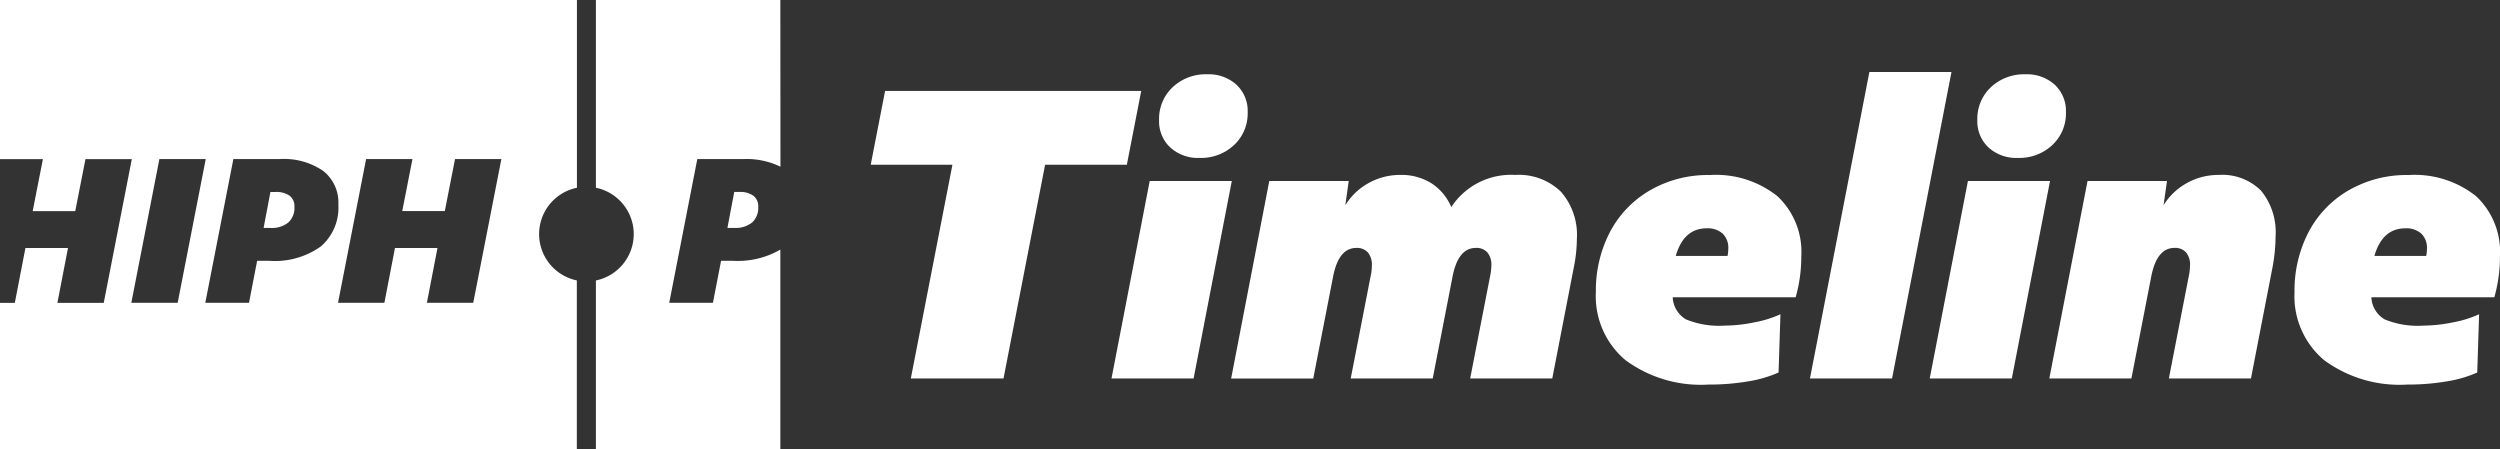 <svg xmlns="http://www.w3.org/2000/svg" width="133.554" height="24.001" viewBox="0 0 133.554 24.001">
  <rect x="0" y="0" width="133.554" height="24.001" fill="#333333" stroke="none"/>
  <g id="グループ_310" data-name="グループ 310" transform="translate(640 -777)">
    <g id="グループ_306" data-name="グループ 306" transform="translate(-640 777)">
      <path id="パス_73" data-name="パス 73" d="M-582.873,817.791a1.22,1.22,0,0,0-.763-.2h-.263l-.364,1.92h.364a1.406,1.406,0,0,0,.955-.288,1.063,1.063,0,0,0,.328-.844A.7.7,0,0,0-582.873,817.791Z" transform="translate(598.345 -807.334)" fill="#fff"/>
      <path id="パス_74" data-name="パス 74" d="M-485.557,817.589h-.263l-.364,1.92h.364a1.406,1.406,0,0,0,.955-.288,1.063,1.063,0,0,0,.328-.844.7.7,0,0,0-.258-.586A1.218,1.218,0,0,0-485.557,817.589Z" transform="translate(525.044 -807.334)" fill="#fff"/>
      <path id="パス_75" data-name="パス 75" d="M-504.147,777H-514v10.03a2.528,2.528,0,0,1,2.021,2.476A2.528,2.528,0,0,1-514,791.982V801h9.853V790.334a4.527,4.527,0,0,1-2.5.6h-.667l-.434,2.243h-2.335l1.5-7.68h2.486a4.138,4.138,0,0,1,1.956.408Z" transform="translate(545.834 -777)" fill="#fff"/>
      <path id="パス_76" data-name="パス 76" d="M-611.2,789.506a2.527,2.527,0,0,1,2.021-2.476V777H-640v8.5h2.292l-.546,2.779h2.274l.546-2.779h2.476l-1.5,7.68h-2.476l.566-2.93h-2.274l-.566,2.93h-.8V801h30.823v-9.02A2.527,2.527,0,0,1-611.2,789.506Zm-21.785,3.671,1.5-7.68h2.476l-1.5,7.68Zm10.122-3.011a4.218,4.218,0,0,1-2.734.768h-.667l-.434,2.243h-2.335l1.5-7.68h2.486a3.7,3.7,0,0,1,2.309.632,2.138,2.138,0,0,1,.814,1.794A2.735,2.735,0,0,1-622.861,790.165Zm8.144,3.011h-2.476l.566-2.93H-618.9l-.566,2.93h-2.476l1.5-7.68h2.476l-.546,2.779h2.274l.546-2.779h2.476Z" transform="translate(640 -777)" fill="#fff"/>
    </g>
    <g id="グループ_307" data-name="グループ 307" transform="translate(-593.485 780.848)">
      <path id="パス_77" data-name="パス 77" d="M-451.524,800.171h-4.366l.768-3.941h13.683l-.768,3.941h-4.366l-2.223,11.42h-4.952Z" transform="translate(455.89 -795.219)" fill="#fff"/>
      <path id="パス_78" data-name="パス 78" d="M-402.937,798.409h4.386l-2.041,10.55h-4.386Zm2.668-1.233a2.2,2.2,0,0,1-1.567-.556,1.909,1.909,0,0,1-.6-1.465,2.313,2.313,0,0,1,.727-1.759,2.573,2.573,0,0,1,1.84-.687,2.206,2.206,0,0,1,1.566.556,1.911,1.911,0,0,1,.6,1.466,2.312,2.312,0,0,1-.728,1.758A2.572,2.572,0,0,1-400.269,797.176Z" transform="translate(417.841 -792.588)" fill="#fff"/>
      <path id="パス_79" data-name="パス 79" d="M-377.65,814.313h4.244l-.182,1.293a3.378,3.378,0,0,1,1.243-1.183,3.443,3.443,0,0,1,1.708-.435,3,3,0,0,1,1.648.445,2.8,2.8,0,0,1,1.061,1.273,3.815,3.815,0,0,1,3.416-1.718,3.228,3.228,0,0,1,2.435.89,3.488,3.488,0,0,1,.859,2.526,7.984,7.984,0,0,1-.162,1.516l-1.152,5.942h-4.386l1.091-5.6a2.984,2.984,0,0,0,.041-.445,1.012,1.012,0,0,0-.212-.687.775.775,0,0,0-.617-.243q-.93,0-1.233,1.476l-1.071,5.5H-373.3l1.091-5.6a2.984,2.984,0,0,0,.04-.445,1.01,1.01,0,0,0-.212-.687.775.775,0,0,0-.616-.243q-.93,0-1.233,1.476l-1.071,5.5h-4.386Z" transform="translate(398.942 -808.491)" fill="#fff"/>
      <path id="パス_80" data-name="パス 80" d="M-296.533,825.187a6.8,6.8,0,0,1-4.436-1.3,4.458,4.458,0,0,1-1.587-3.648,6.756,6.756,0,0,1,.738-3.173,5.557,5.557,0,0,1,2.132-2.243,6.169,6.169,0,0,1,3.213-.829,5.268,5.268,0,0,1,3.618,1.132,4.074,4.074,0,0,1,1.273,3.213,7.988,7.988,0,0,1-.3,2.183h-6.569a1.442,1.442,0,0,0,.707,1.182,4.651,4.651,0,0,0,2.082.333,8.008,8.008,0,0,0,1.566-.172,5.976,5.976,0,0,0,1.4-.434l-.1,3.112a6.515,6.515,0,0,1-1.637.475A12.305,12.305,0,0,1-296.533,825.187Zm1.011-6.872a1.974,1.974,0,0,0,.04-.384,1.052,1.052,0,0,0-.3-.808,1.2,1.2,0,0,0-.849-.283q-1.233,0-1.657,1.475Z" transform="translate(341.295 -808.491)" fill="#fff"/>
      <path id="パス_81" data-name="パス 81" d="M-254.112,792.229h4.386L-252.9,808.6h-4.386Z" transform="translate(307.462 -792.229)" fill="#fff"/>
      <path id="パス_82" data-name="パス 82" d="M-229.924,798.409h4.386l-2.041,10.55h-4.386Zm2.668-1.233a2.2,2.2,0,0,1-1.566-.556,1.908,1.908,0,0,1-.6-1.465,2.312,2.312,0,0,1,.728-1.759,2.574,2.574,0,0,1,1.839-.687,2.208,2.208,0,0,1,1.567.556,1.912,1.912,0,0,1,.6,1.466,2.311,2.311,0,0,1-.728,1.758A2.572,2.572,0,0,1-227.256,797.176Z" transform="translate(288.539 -792.588)" fill="#fff"/>
      <path id="パス_83" data-name="パス 83" d="M-206.678,824.863l2.041-10.55h4.244l-.182,1.293a3.382,3.382,0,0,1,1.243-1.183,3.445,3.445,0,0,1,1.708-.435,2.924,2.924,0,0,1,2.254.839,3.488,3.488,0,0,1,.778,2.455,8.982,8.982,0,0,1-.162,1.637l-1.152,5.942h-4.386l1.091-5.6a3.021,3.021,0,0,0,.04-.445,1.009,1.009,0,0,0-.212-.687.774.774,0,0,0-.616-.243q-.93,0-1.233,1.476l-1.071,5.5Z" transform="translate(269.641 -808.491)" fill="#fff"/>
      <path id="パス_84" data-name="パス 84" d="M-148.8,825.187a6.8,6.8,0,0,1-4.437-1.3,4.459,4.459,0,0,1-1.586-3.648,6.753,6.753,0,0,1,.738-3.173,5.554,5.554,0,0,1,2.132-2.243,6.17,6.17,0,0,1,3.214-.829,5.267,5.267,0,0,1,3.618,1.132,4.074,4.074,0,0,1,1.273,3.213,7.977,7.977,0,0,1-.3,2.183h-6.569a1.442,1.442,0,0,0,.707,1.182,4.648,4.648,0,0,0,2.082.333,8.007,8.007,0,0,0,1.566-.172,5.979,5.979,0,0,0,1.4-.434l-.1,3.112a6.514,6.514,0,0,1-1.637.475A12.3,12.3,0,0,1-148.8,825.187Zm1.011-6.872a1.991,1.991,0,0,0,.04-.384,1.053,1.053,0,0,0-.3-.808,1.2,1.2,0,0,0-.849-.283q-1.233,0-1.657,1.475Z" transform="translate(230.885 -808.491)" fill="#fff"/>
    </g>
  </g>
</svg>
